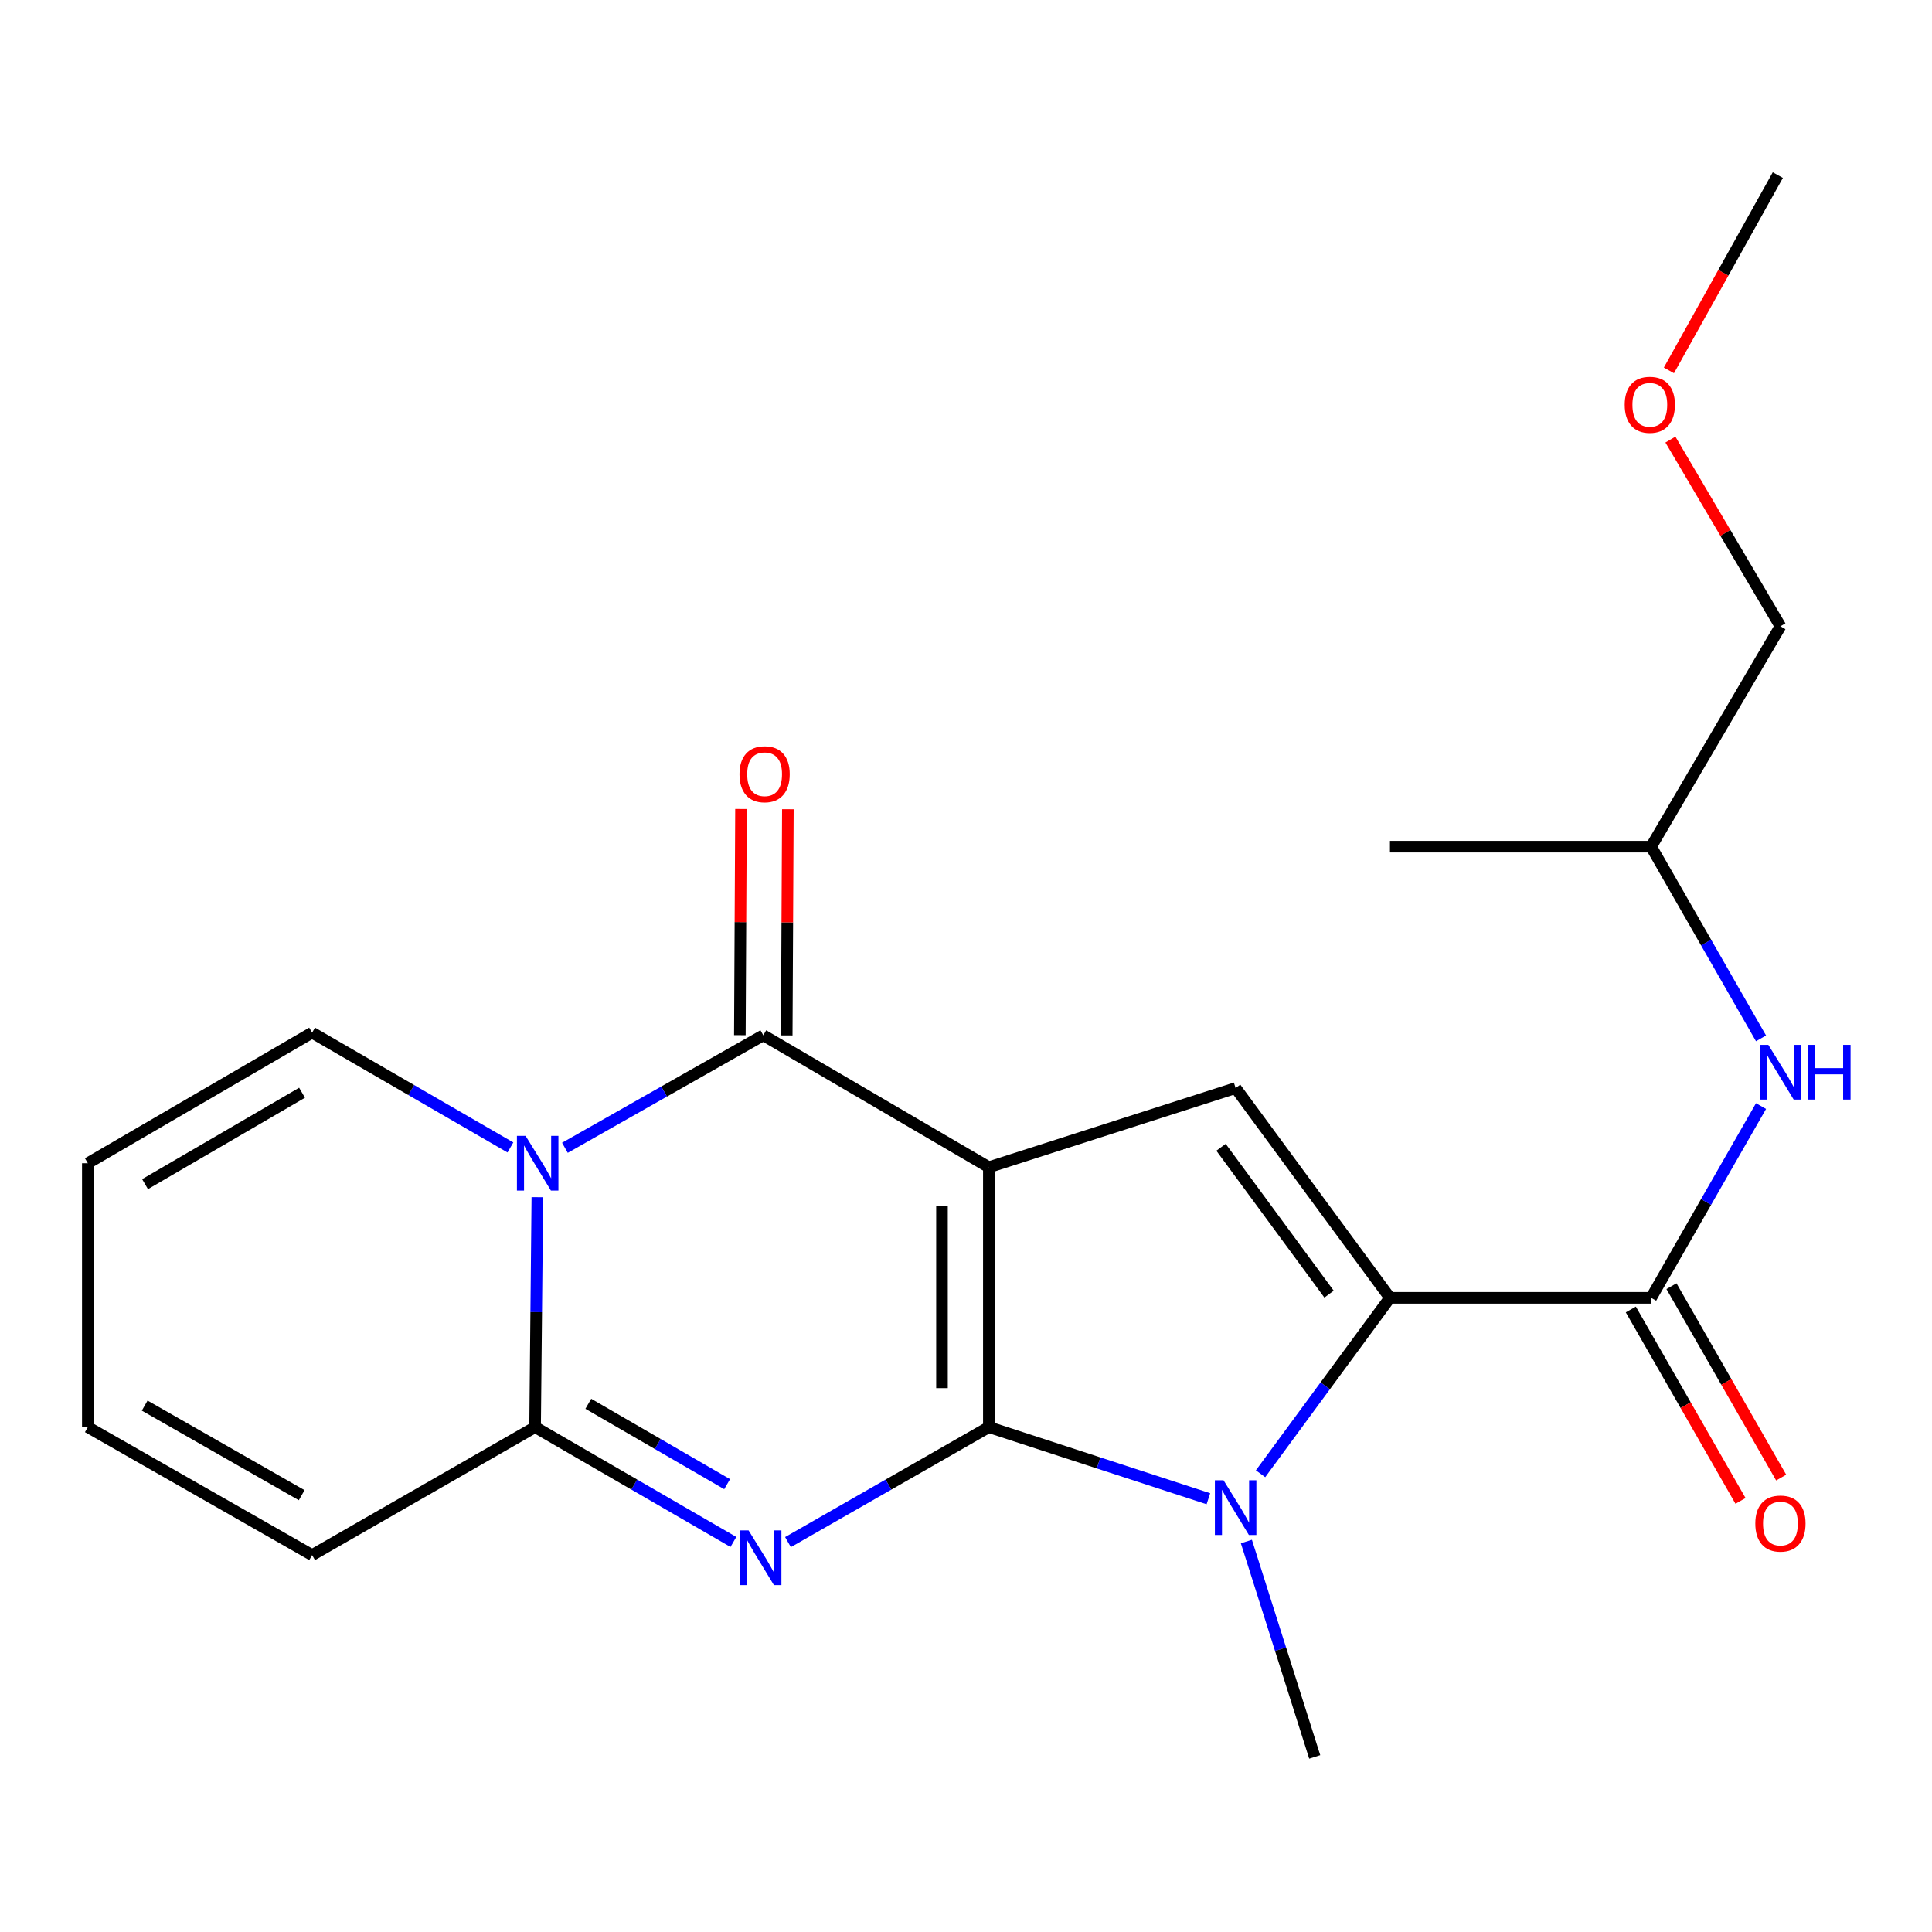 <?xml version='1.0' encoding='iso-8859-1'?>
<svg version='1.1' baseProfile='full'
              xmlns='http://www.w3.org/2000/svg'
                      xmlns:rdkit='http://www.rdkit.org/xml'
                      xmlns:xlink='http://www.w3.org/1999/xlink'
                  xml:space='preserve'
width='1000px' height='1000px' viewBox='0 0 1000 1000'>
<!-- END OF HEADER -->
<rect style='opacity:1.0;fill:#FFFFFF;stroke:none' width='1000' height='1000' x='0' y='0'> </rect>
<path class='bond-0' d='M 511.826,738.677 L 511.826,604.152' style='fill:none;fill-rule:evenodd;stroke:#000000;stroke-width:6px;stroke-linecap:butt;stroke-linejoin:miter;stroke-opacity:1' />
<path class='bond-0' d='M 487.57,718.498 L 487.57,624.33' style='fill:none;fill-rule:evenodd;stroke:#000000;stroke-width:6px;stroke-linecap:butt;stroke-linejoin:miter;stroke-opacity:1' />
<path class='bond-1' d='M 511.826,738.677 L 459.841,768.433' style='fill:none;fill-rule:evenodd;stroke:#000000;stroke-width:6px;stroke-linecap:butt;stroke-linejoin:miter;stroke-opacity:1' />
<path class='bond-1' d='M 459.841,768.433 L 407.856,798.188' style='fill:none;fill-rule:evenodd;stroke:#0000FF;stroke-width:6px;stroke-linecap:butt;stroke-linejoin:miter;stroke-opacity:1' />
<path class='bond-4' d='M 511.826,738.677 L 568.644,757.211' style='fill:none;fill-rule:evenodd;stroke:#000000;stroke-width:6px;stroke-linecap:butt;stroke-linejoin:miter;stroke-opacity:1' />
<path class='bond-4' d='M 568.644,757.211 L 625.461,775.744' style='fill:none;fill-rule:evenodd;stroke:#0000FF;stroke-width:6px;stroke-linecap:butt;stroke-linejoin:miter;stroke-opacity:1' />
<path class='bond-2' d='M 511.826,604.152 L 395.075,535.858' style='fill:none;fill-rule:evenodd;stroke:#000000;stroke-width:6px;stroke-linecap:butt;stroke-linejoin:miter;stroke-opacity:1' />
<path class='bond-7' d='M 511.826,604.152 L 639.56,563.173' style='fill:none;fill-rule:evenodd;stroke:#000000;stroke-width:6px;stroke-linecap:butt;stroke-linejoin:miter;stroke-opacity:1' />
<path class='bond-6' d='M 379.601,798.111 L 328.282,768.394' style='fill:none;fill-rule:evenodd;stroke:#0000FF;stroke-width:6px;stroke-linecap:butt;stroke-linejoin:miter;stroke-opacity:1' />
<path class='bond-6' d='M 328.282,768.394 L 276.963,738.677' style='fill:none;fill-rule:evenodd;stroke:#000000;stroke-width:6px;stroke-linecap:butt;stroke-linejoin:miter;stroke-opacity:1' />
<path class='bond-6' d='M 376.36,768.205 L 340.437,747.404' style='fill:none;fill-rule:evenodd;stroke:#0000FF;stroke-width:6px;stroke-linecap:butt;stroke-linejoin:miter;stroke-opacity:1' />
<path class='bond-6' d='M 340.437,747.404 L 304.513,726.602' style='fill:none;fill-rule:evenodd;stroke:#000000;stroke-width:6px;stroke-linecap:butt;stroke-linejoin:miter;stroke-opacity:1' />
<path class='bond-11' d='M 407.203,535.92 L 407.5,477.39' style='fill:none;fill-rule:evenodd;stroke:#000000;stroke-width:6px;stroke-linecap:butt;stroke-linejoin:miter;stroke-opacity:1' />
<path class='bond-11' d='M 407.5,477.39 L 407.798,418.861' style='fill:none;fill-rule:evenodd;stroke:#FF0000;stroke-width:6px;stroke-linecap:butt;stroke-linejoin:miter;stroke-opacity:1' />
<path class='bond-11' d='M 382.947,535.797 L 383.245,477.267' style='fill:none;fill-rule:evenodd;stroke:#000000;stroke-width:6px;stroke-linecap:butt;stroke-linejoin:miter;stroke-opacity:1' />
<path class='bond-11' d='M 383.245,477.267 L 383.542,418.737' style='fill:none;fill-rule:evenodd;stroke:#FF0000;stroke-width:6px;stroke-linecap:butt;stroke-linejoin:miter;stroke-opacity:1' />
<path class='bond-23' d='M 395.075,535.858 L 343.734,564.977' style='fill:none;fill-rule:evenodd;stroke:#000000;stroke-width:6px;stroke-linecap:butt;stroke-linejoin:miter;stroke-opacity:1' />
<path class='bond-23' d='M 343.734,564.977 L 292.393,594.095' style='fill:none;fill-rule:evenodd;stroke:#0000FF;stroke-width:6px;stroke-linecap:butt;stroke-linejoin:miter;stroke-opacity:1' />
<path class='bond-3' d='M 278.125,619.665 L 277.544,679.171' style='fill:none;fill-rule:evenodd;stroke:#0000FF;stroke-width:6px;stroke-linecap:butt;stroke-linejoin:miter;stroke-opacity:1' />
<path class='bond-3' d='M 277.544,679.171 L 276.963,738.677' style='fill:none;fill-rule:evenodd;stroke:#000000;stroke-width:6px;stroke-linecap:butt;stroke-linejoin:miter;stroke-opacity:1' />
<path class='bond-10' d='M 264.184,593.919 L 212.865,564.208' style='fill:none;fill-rule:evenodd;stroke:#0000FF;stroke-width:6px;stroke-linecap:butt;stroke-linejoin:miter;stroke-opacity:1' />
<path class='bond-10' d='M 212.865,564.208 L 161.545,534.497' style='fill:none;fill-rule:evenodd;stroke:#000000;stroke-width:6px;stroke-linecap:butt;stroke-linejoin:miter;stroke-opacity:1' />
<path class='bond-5' d='M 652.456,762.813 L 685.949,717.286' style='fill:none;fill-rule:evenodd;stroke:#0000FF;stroke-width:6px;stroke-linecap:butt;stroke-linejoin:miter;stroke-opacity:1' />
<path class='bond-5' d='M 685.949,717.286 L 719.442,671.758' style='fill:none;fill-rule:evenodd;stroke:#000000;stroke-width:6px;stroke-linecap:butt;stroke-linejoin:miter;stroke-opacity:1' />
<path class='bond-16' d='M 645.126,797.887 L 662.812,853.629' style='fill:none;fill-rule:evenodd;stroke:#0000FF;stroke-width:6px;stroke-linecap:butt;stroke-linejoin:miter;stroke-opacity:1' />
<path class='bond-16' d='M 662.812,853.629 L 680.498,909.37' style='fill:none;fill-rule:evenodd;stroke:#000000;stroke-width:6px;stroke-linecap:butt;stroke-linejoin:miter;stroke-opacity:1' />
<path class='bond-8' d='M 719.442,671.758 L 854.628,671.758' style='fill:none;fill-rule:evenodd;stroke:#000000;stroke-width:6px;stroke-linecap:butt;stroke-linejoin:miter;stroke-opacity:1' />
<path class='bond-22' d='M 719.442,671.758 L 639.56,563.173' style='fill:none;fill-rule:evenodd;stroke:#000000;stroke-width:6px;stroke-linecap:butt;stroke-linejoin:miter;stroke-opacity:1' />
<path class='bond-22' d='M 687.922,669.844 L 632.004,593.834' style='fill:none;fill-rule:evenodd;stroke:#000000;stroke-width:6px;stroke-linecap:butt;stroke-linejoin:miter;stroke-opacity:1' />
<path class='bond-12' d='M 276.963,738.677 L 161.545,804.909' style='fill:none;fill-rule:evenodd;stroke:#000000;stroke-width:6px;stroke-linecap:butt;stroke-linejoin:miter;stroke-opacity:1' />
<path class='bond-9' d='M 854.628,671.758 L 883.066,622.131' style='fill:none;fill-rule:evenodd;stroke:#000000;stroke-width:6px;stroke-linecap:butt;stroke-linejoin:miter;stroke-opacity:1' />
<path class='bond-9' d='M 883.066,622.131 L 911.504,572.505' style='fill:none;fill-rule:evenodd;stroke:#0000FF;stroke-width:6px;stroke-linecap:butt;stroke-linejoin:miter;stroke-opacity:1' />
<path class='bond-13' d='M 844.106,677.789 L 872.497,727.322' style='fill:none;fill-rule:evenodd;stroke:#000000;stroke-width:6px;stroke-linecap:butt;stroke-linejoin:miter;stroke-opacity:1' />
<path class='bond-13' d='M 872.497,727.322 L 900.889,776.856' style='fill:none;fill-rule:evenodd;stroke:#FF0000;stroke-width:6px;stroke-linecap:butt;stroke-linejoin:miter;stroke-opacity:1' />
<path class='bond-13' d='M 865.15,665.727 L 893.541,715.261' style='fill:none;fill-rule:evenodd;stroke:#000000;stroke-width:6px;stroke-linecap:butt;stroke-linejoin:miter;stroke-opacity:1' />
<path class='bond-13' d='M 893.541,715.261 L 921.933,764.794' style='fill:none;fill-rule:evenodd;stroke:#FF0000;stroke-width:6px;stroke-linecap:butt;stroke-linejoin:miter;stroke-opacity:1' />
<path class='bond-17' d='M 911.502,537.456 L 883.065,487.842' style='fill:none;fill-rule:evenodd;stroke:#0000FF;stroke-width:6px;stroke-linecap:butt;stroke-linejoin:miter;stroke-opacity:1' />
<path class='bond-17' d='M 883.065,487.842 L 854.628,438.229' style='fill:none;fill-rule:evenodd;stroke:#000000;stroke-width:6px;stroke-linecap:butt;stroke-linejoin:miter;stroke-opacity:1' />
<path class='bond-24' d='M 161.545,534.497 L 45.455,602.09' style='fill:none;fill-rule:evenodd;stroke:#000000;stroke-width:6px;stroke-linecap:butt;stroke-linejoin:miter;stroke-opacity:1' />
<path class='bond-24' d='M 156.337,565.598 L 75.073,612.913' style='fill:none;fill-rule:evenodd;stroke:#000000;stroke-width:6px;stroke-linecap:butt;stroke-linejoin:miter;stroke-opacity:1' />
<path class='bond-15' d='M 161.545,804.909 L 45.455,738.677' style='fill:none;fill-rule:evenodd;stroke:#000000;stroke-width:6px;stroke-linecap:butt;stroke-linejoin:miter;stroke-opacity:1' />
<path class='bond-15' d='M 156.152,773.906 L 74.888,727.544' style='fill:none;fill-rule:evenodd;stroke:#000000;stroke-width:6px;stroke-linecap:butt;stroke-linejoin:miter;stroke-opacity:1' />
<path class='bond-14' d='M 45.455,602.09 L 45.455,738.677' style='fill:none;fill-rule:evenodd;stroke:#000000;stroke-width:6px;stroke-linecap:butt;stroke-linejoin:miter;stroke-opacity:1' />
<path class='bond-19' d='M 854.628,438.229 L 921.547,324.159' style='fill:none;fill-rule:evenodd;stroke:#000000;stroke-width:6px;stroke-linecap:butt;stroke-linejoin:miter;stroke-opacity:1' />
<path class='bond-21' d='M 854.628,438.229 L 719.442,438.229' style='fill:none;fill-rule:evenodd;stroke:#000000;stroke-width:6px;stroke-linecap:butt;stroke-linejoin:miter;stroke-opacity:1' />
<path class='bond-18' d='M 864.601,227.531 L 893.074,275.845' style='fill:none;fill-rule:evenodd;stroke:#FF0000;stroke-width:6px;stroke-linecap:butt;stroke-linejoin:miter;stroke-opacity:1' />
<path class='bond-18' d='M 893.074,275.845 L 921.547,324.159' style='fill:none;fill-rule:evenodd;stroke:#000000;stroke-width:6px;stroke-linecap:butt;stroke-linejoin:miter;stroke-opacity:1' />
<path class='bond-20' d='M 863.823,191.722 L 892.011,141.176' style='fill:none;fill-rule:evenodd;stroke:#FF0000;stroke-width:6px;stroke-linecap:butt;stroke-linejoin:miter;stroke-opacity:1' />
<path class='bond-20' d='M 892.011,141.176 L 920.199,90.629' style='fill:none;fill-rule:evenodd;stroke:#000000;stroke-width:6px;stroke-linecap:butt;stroke-linejoin:miter;stroke-opacity:1' />
<path  class='atom-2' d='M 387.454 792.123
L 396.734 807.123
Q 397.654 808.603, 399.134 811.283
Q 400.614 813.963, 400.694 814.123
L 400.694 792.123
L 404.454 792.123
L 404.454 820.443
L 400.574 820.443
L 390.614 804.043
Q 389.454 802.123, 388.214 799.923
Q 387.014 797.723, 386.654 797.043
L 386.654 820.443
L 382.974 820.443
L 382.974 792.123
L 387.454 792.123
' fill='#0000FF'/>
<path  class='atom-4' d='M 272.037 587.93
L 281.317 602.93
Q 282.237 604.41, 283.717 607.09
Q 285.197 609.77, 285.277 609.93
L 285.277 587.93
L 289.037 587.93
L 289.037 616.25
L 285.157 616.25
L 275.197 599.85
Q 274.037 597.93, 272.797 595.73
Q 271.597 593.53, 271.237 592.85
L 271.237 616.25
L 267.557 616.25
L 267.557 587.93
L 272.037 587.93
' fill='#0000FF'/>
<path  class='atom-5' d='M 633.3 766.183
L 642.58 781.183
Q 643.5 782.663, 644.98 785.343
Q 646.46 788.023, 646.54 788.183
L 646.54 766.183
L 650.3 766.183
L 650.3 794.503
L 646.42 794.503
L 636.46 778.103
Q 635.3 776.183, 634.06 773.983
Q 632.86 771.783, 632.5 771.103
L 632.5 794.503
L 628.82 794.503
L 628.82 766.183
L 633.3 766.183
' fill='#0000FF'/>
<path  class='atom-10' d='M 915.287 540.82
L 924.567 555.82
Q 925.487 557.3, 926.967 559.98
Q 928.447 562.66, 928.527 562.82
L 928.527 540.82
L 932.287 540.82
L 932.287 569.14
L 928.407 569.14
L 918.447 552.74
Q 917.287 550.82, 916.047 548.62
Q 914.847 546.42, 914.487 545.74
L 914.487 569.14
L 910.807 569.14
L 910.807 540.82
L 915.287 540.82
' fill='#0000FF'/>
<path  class='atom-10' d='M 935.687 540.82
L 939.527 540.82
L 939.527 552.86
L 954.007 552.86
L 954.007 540.82
L 957.847 540.82
L 957.847 569.14
L 954.007 569.14
L 954.007 556.06
L 939.527 556.06
L 939.527 569.14
L 935.687 569.14
L 935.687 540.82
' fill='#0000FF'/>
<path  class='atom-12' d='M 382.762 400.739
Q 382.762 393.939, 386.122 390.139
Q 389.482 386.339, 395.762 386.339
Q 402.042 386.339, 405.402 390.139
Q 408.762 393.939, 408.762 400.739
Q 408.762 407.619, 405.362 411.539
Q 401.962 415.419, 395.762 415.419
Q 389.522 415.419, 386.122 411.539
Q 382.762 407.659, 382.762 400.739
M 395.762 412.219
Q 400.082 412.219, 402.402 409.339
Q 404.762 406.419, 404.762 400.739
Q 404.762 395.179, 402.402 392.379
Q 400.082 389.539, 395.762 389.539
Q 391.442 389.539, 389.082 392.339
Q 386.762 395.139, 386.762 400.739
Q 386.762 406.459, 389.082 409.339
Q 391.442 412.219, 395.762 412.219
' fill='#FF0000'/>
<path  class='atom-14' d='M 908.547 788.589
Q 908.547 781.789, 911.907 777.989
Q 915.267 774.189, 921.547 774.189
Q 927.827 774.189, 931.187 777.989
Q 934.547 781.789, 934.547 788.589
Q 934.547 795.469, 931.147 799.389
Q 927.747 803.269, 921.547 803.269
Q 915.307 803.269, 911.907 799.389
Q 908.547 795.509, 908.547 788.589
M 921.547 800.069
Q 925.867 800.069, 928.187 797.189
Q 930.547 794.269, 930.547 788.589
Q 930.547 783.029, 928.187 780.229
Q 925.867 777.389, 921.547 777.389
Q 917.227 777.389, 914.867 780.189
Q 912.547 782.989, 912.547 788.589
Q 912.547 794.309, 914.867 797.189
Q 917.227 800.069, 921.547 800.069
' fill='#FF0000'/>
<path  class='atom-19' d='M 840.941 209.523
Q 840.941 202.723, 844.301 198.923
Q 847.661 195.123, 853.941 195.123
Q 860.221 195.123, 863.581 198.923
Q 866.941 202.723, 866.941 209.523
Q 866.941 216.403, 863.541 220.323
Q 860.141 224.203, 853.941 224.203
Q 847.701 224.203, 844.301 220.323
Q 840.941 216.443, 840.941 209.523
M 853.941 221.003
Q 858.261 221.003, 860.581 218.123
Q 862.941 215.203, 862.941 209.523
Q 862.941 203.963, 860.581 201.163
Q 858.261 198.323, 853.941 198.323
Q 849.621 198.323, 847.261 201.123
Q 844.941 203.923, 844.941 209.523
Q 844.941 215.243, 847.261 218.123
Q 849.621 221.003, 853.941 221.003
' fill='#FF0000'/>
</svg>
